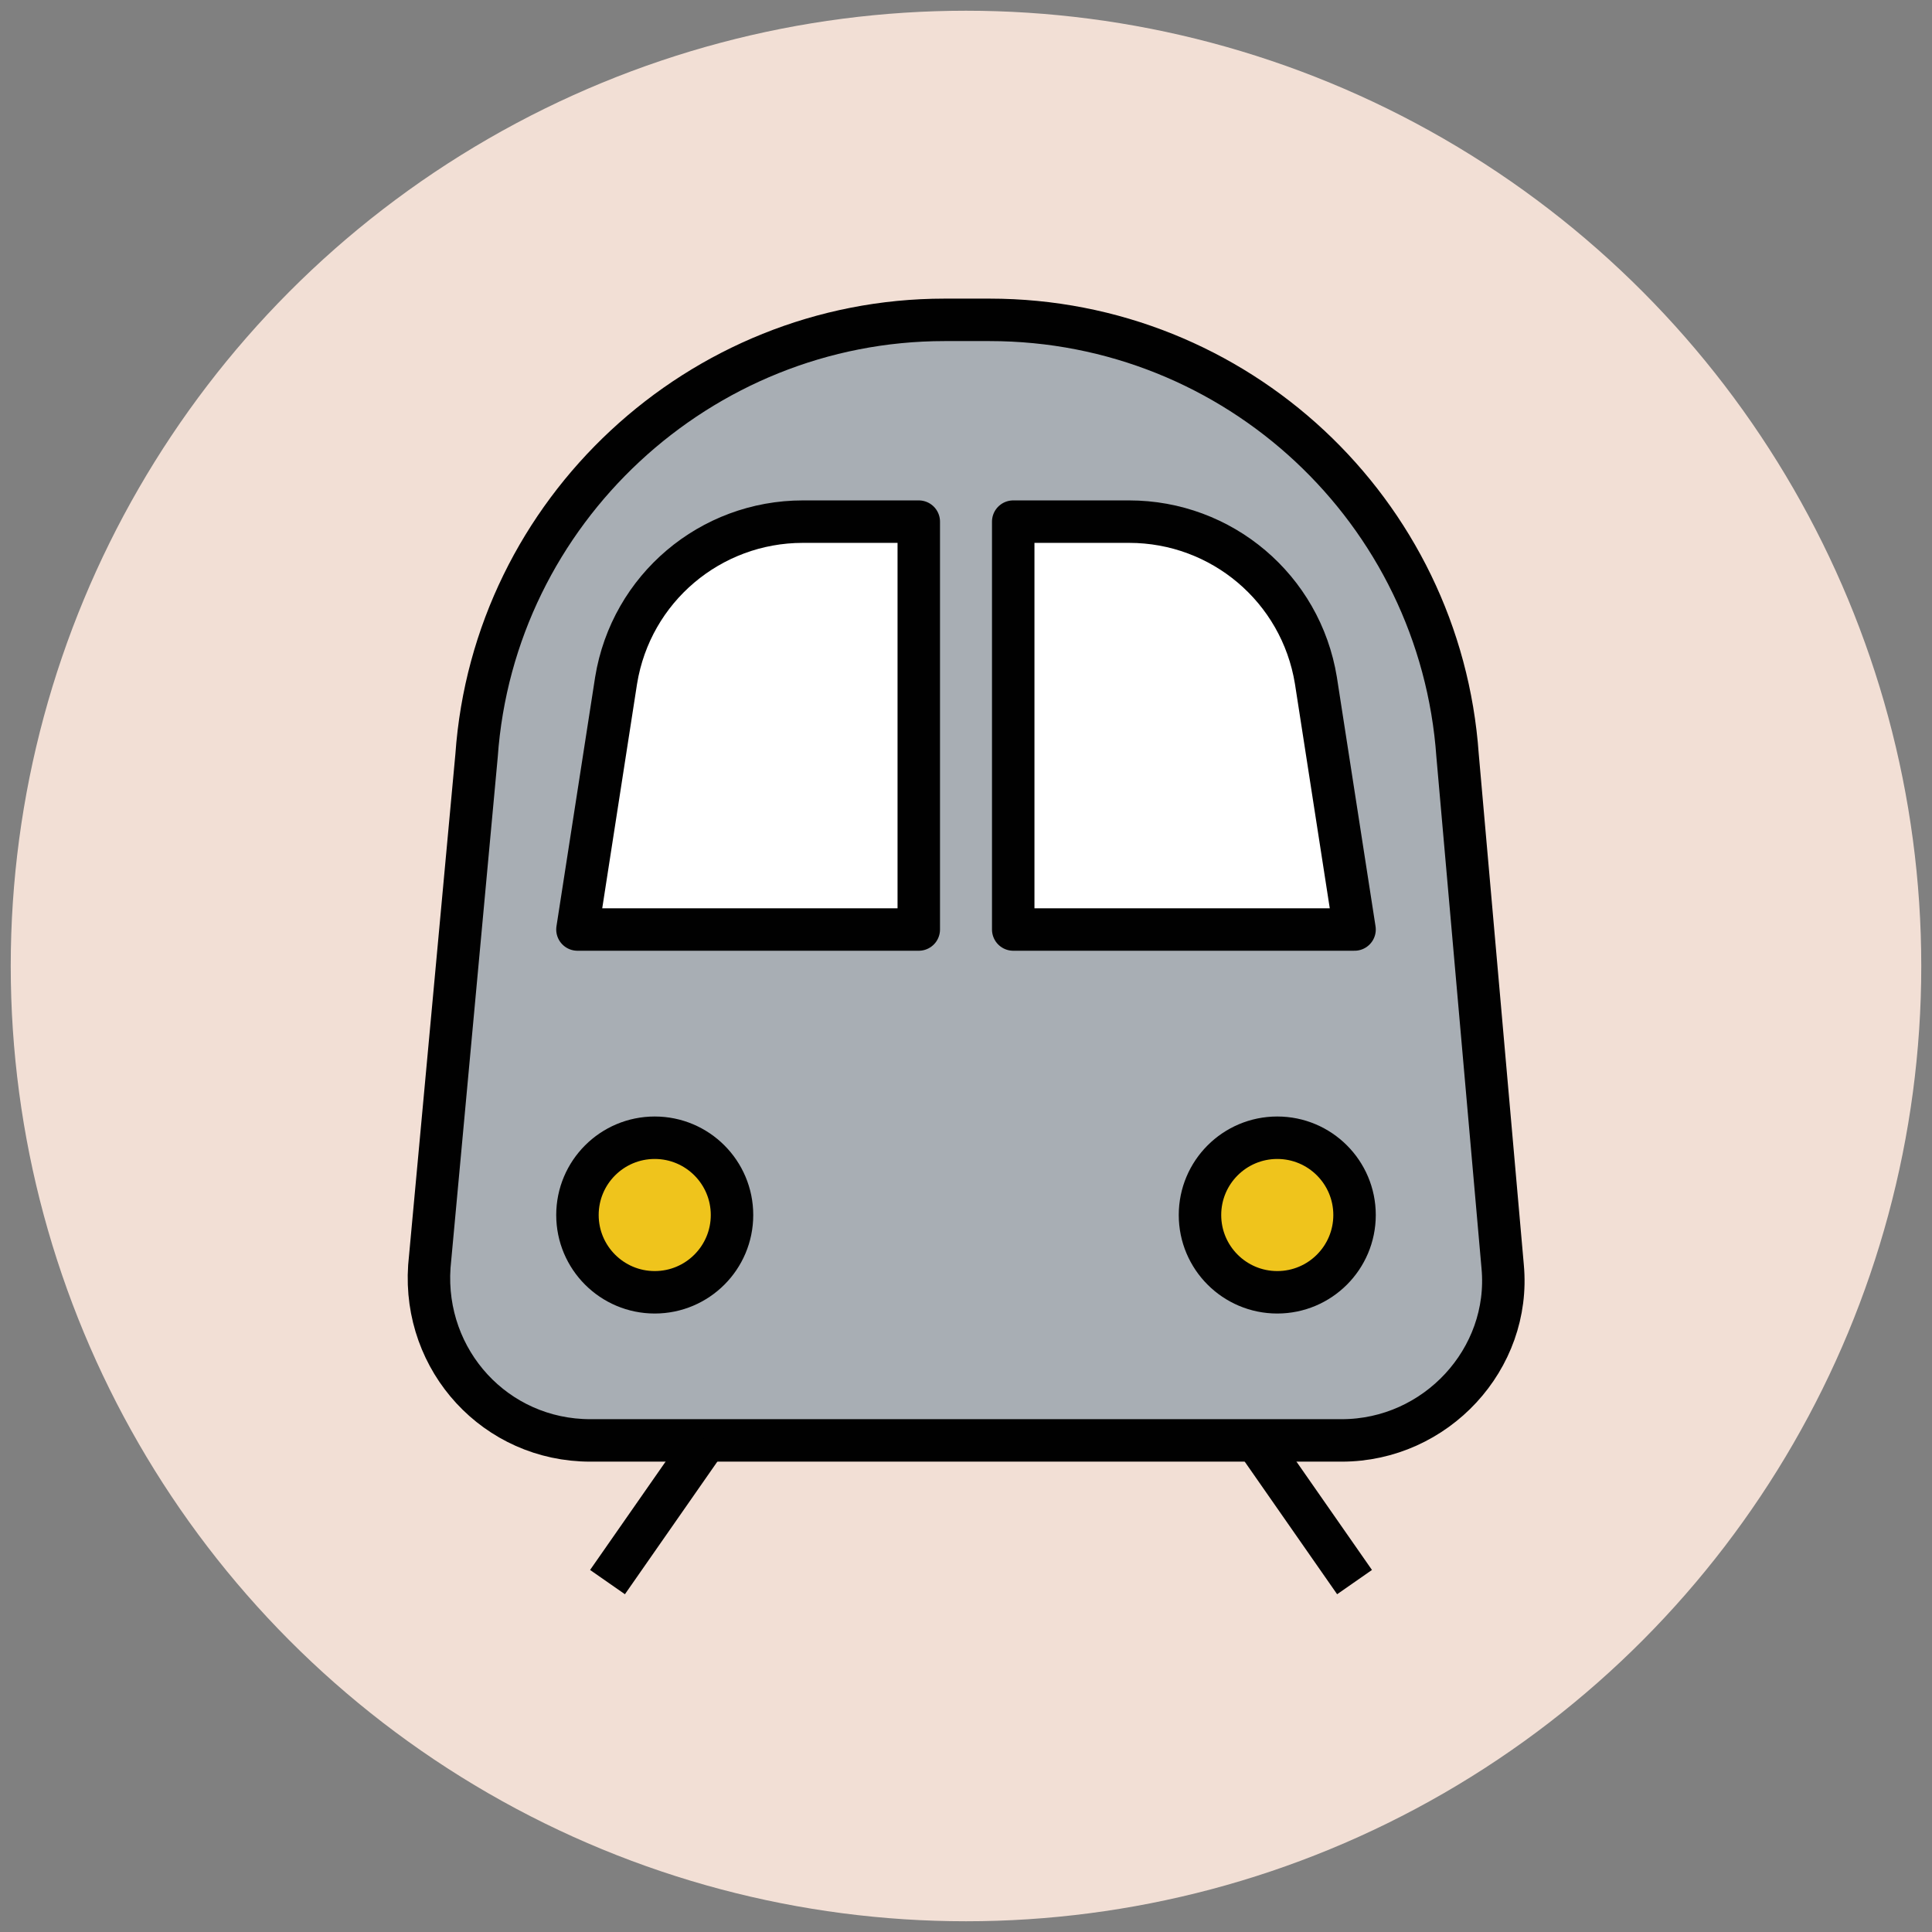<?xml version="1.0" encoding="utf-8"?>
<!-- Generator: Adobe Illustrator 18.1.1, SVG Export Plug-In . SVG Version: 6.00 Build 0)  -->
<svg version="1.1" id="Layer_1" xmlns="http://www.w3.org/2000/svg" xmlns:xlink="http://www.w3.org/1999/xlink" x="0px" y="0px"
	 viewBox="0 0 90 90" enable-background="new 0 0 90 90" xml:space="preserve">
<rect x="0" y="0" width="90" height="90" fill="#808080" stroke="none"/>
<g>
	<circle fill="#F2DFD5" cx="45" cy="45" r="44.5"/>
	<path fill="#A8AEB4" stroke="#010101" stroke-width="1.978" stroke-miterlimit="10" d="M62.5,67.1h-35c-4.4,0-7.8-3.7-7.5-8.1
		l2.2-23.8c0.8-11.4,10.4-20.3,21.8-20.3h2.1c11.5,0,21,8.9,21.8,20.3L70,59C70.4,63.3,66.9,67.1,62.5,67.1z"/>
	<g>
		<path fill="#FFFFFF" stroke="#010101" stroke-width="1.978" stroke-linejoin="round" stroke-miterlimit="10" d="M42.8,43.3H26.9
			l1.8-11.6c0.7-4.3,4.4-7.4,8.7-7.4h5.4V43.3z"/>
		<path fill="#FFFFFF" stroke="#010101" stroke-width="1.978" stroke-linejoin="round" stroke-miterlimit="10" d="M47.2,43.3h15.9
			l-1.8-11.6c-0.7-4.3-4.4-7.4-8.7-7.4h-5.4V43.3z"/>
	</g>
	<g>
		<circle fill="#EFC41C" stroke="#010101" stroke-width="1.978" stroke-miterlimit="10" cx="30.5" cy="56.6" r="3.6"/>
		<circle fill="#EFC41C" stroke="#010101" stroke-width="1.978" stroke-miterlimit="10" cx="59.5" cy="56.6" r="3.6"/>
	</g>
	<line fill="#EFC41C" stroke="#010101" stroke-width="1.978" stroke-miterlimit="10" x1="58.5" y1="67.1" x2="63.1" y2="73.7"/>
	<line fill="#EFC41C" stroke="#010101" stroke-width="1.978" stroke-miterlimit="10" x1="32.9" y1="67.1" x2="28.3" y2="73.7"/>
</g>
</svg>
